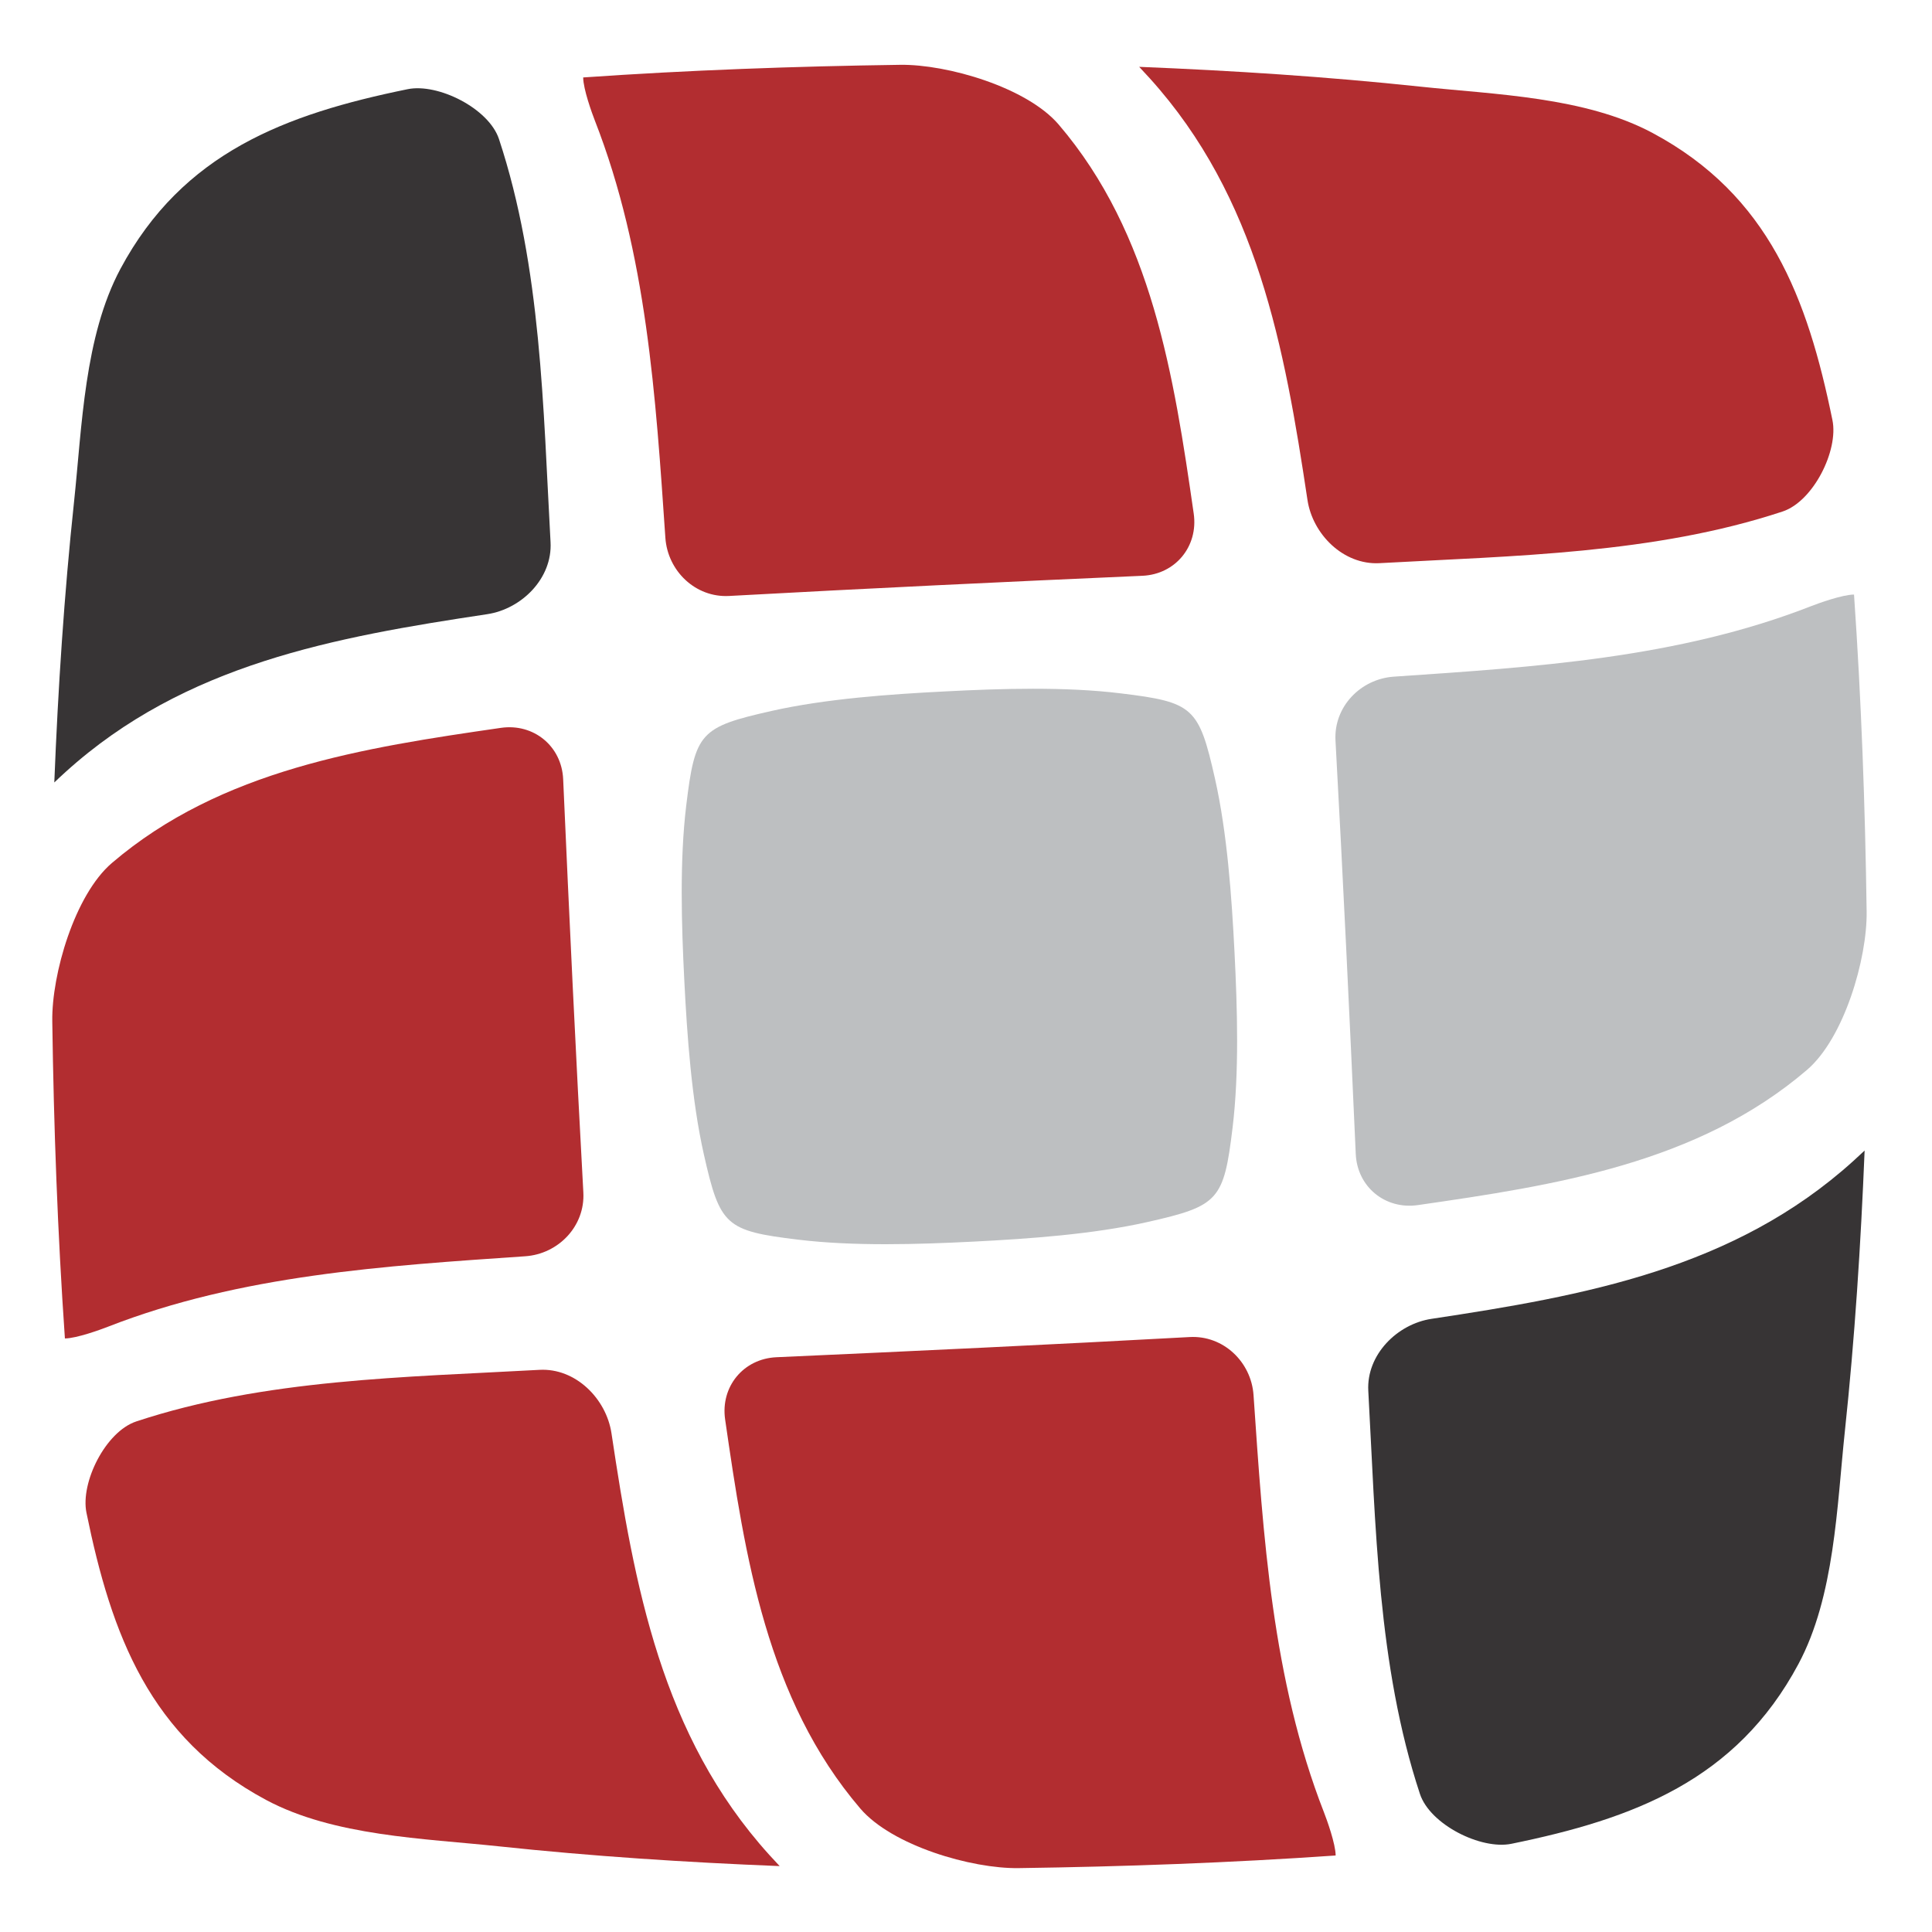 <?xml version="1.0" encoding="UTF-8"?>
<!DOCTYPE svg PUBLIC "-//W3C//DTD SVG 1.1//EN" "http://www.w3.org/Graphics/SVG/1.1/DTD/svg11.dtd">
<!-- Creator: CorelDRAW 2020 (64 Bit) -->
<svg xmlns="http://www.w3.org/2000/svg" xml:space="preserve" width="248px" height="248px" version="1.1" style="shape-rendering:geometricPrecision; text-rendering:geometricPrecision; image-rendering:optimizeQuality; fill-rule:evenodd; clip-rule:evenodd"
viewBox="0 0 24800 24800"
 xmlns:xlink="http://www.w3.org/1999/xlink"
 xmlns:xodm="http://www.corel.com/coreldraw/odm/2003">
 <defs>
  <style type="text/css">
   <![CDATA[
    .fil3 {fill:none}
    .fil0 {fill:#BDBFC1}
    .fil2 {fill:#373435}
    .fil1 {fill:#B22D30}
   ]]>
  </style>
 </defs>
 <g id="Camada_x0020_1">
  <g id="_765571564848">
   <path class="fil0" d="M9035 14818c207,918 278,982 1212,1095 709,86 1533,61 2247,25 714,-36 1536,-94 2233,-251 918,-207 982,-278 1095,-1212 86,-710 61,-1533 25,-2247 -36,-714 -94,-1536 -251,-2233 -207,-918 -277,-982 -1212,-1095 -709,-87 -1533,-62 -2247,-25 -713,36 -1535,94 -2233,251 -918,207 -982,277 -1095,1212 -86,709 -61,1533 -25,2247 36,713 94,1536 251,2233z"/>
   <path class="fil0" d="M23799 7632c-150,1 -457,112 -554,150 -1707,667 -3547,781 -5355,904 -426,30 -771,387 -747,820 97,1768 181,3536 260,5305 18,424 378,719 798,658 1763,-254 3591,-534 4994,-1735 477,-408 774,-1427 766,-2032 -19,-1357 -68,-2715 -162,-4070 0,0 0,0 0,0z"/>
   <path class="fil1" d="M833 17181c149,-1 457,-113 554,-151 1706,-666 3547,-780 5355,-904 426,-29 770,-387 746,-820 -97,-1767 -181,-3536 -259,-5304 -19,-425 -379,-719 -799,-659 -1762,255 -3590,535 -4994,1735 -477,408 -774,1428 -765,2032 19,1358 68,2715 162,4070 0,0 0,0 0,1z"/>
   <path class="fil1" d="M17145 23818c-1,-149 -112,-457 -150,-554 -666,-1706 -780,-3547 -904,-5355 -29,-426 -387,-770 -820,-746 -1768,97 -3536,180 -5304,259 -425,19 -720,379 -659,799 255,1762 535,3590 1735,4994 408,477 1428,774 2032,765 1358,-19 2715,-68 4070,-162 0,0 0,0 0,0z"/>
   <path class="fil1" d="M7486 994c1,150 112,457 150,554 667,1707 781,3547 905,5355 29,426 387,771 819,747 1768,-97 3536,-181 5305,-259 424,-19 719,-379 658,-799 -254,-1763 -534,-3591 -1734,-4994 -409,-477 -1428,-774 -2033,-766 -1357,19 -2715,68 -4069,162 -1,0 -1,0 -1,0z"/>
   <path class="fil2" d="M697 10044c47,-46 96,-90 145,-135 1529,-1384 3451,-1730 5412,-2025 443,-67 839,-461 813,-925 -95,-1718 -117,-3526 -662,-5174 -131,-394 -783,-720 -1173,-640 -1566,320 -2887,814 -3686,2306 -465,870 -493,2025 -595,2985 -128,1199 -206,2403 -254,3608z"/>
   <path class="fil1" d="M10008 23954c-45,-48 -90,-96 -134,-145 -1384,-1530 -1730,-3451 -2025,-5412 -67,-443 -461,-839 -925,-813 -1718,95 -3527,117 -5174,662 -394,130 -720,783 -640,1173 320,1566 813,2887 2306,3686 870,465 2024,493 2984,595 1200,128 2403,206 3608,254z"/>
   <path class="fil2" d="M23935 14769c-48,45 -96,90 -145,134 -1530,1384 -3452,1730 -5413,2026 -442,66 -838,461 -813,924 95,1718 118,3527 663,5175 130,393 783,719 1173,640 1566,-320 2886,-814 3685,-2307 466,-870 494,-2024 596,-2984 128,-1200 205,-2403 254,-3608z"/>
   <path class="fil1" d="M14623 858c45,48 90,96 134,145 1384,1530 1731,3452 2026,5413 66,442 461,838 925,813 1717,-95 3526,-118 5174,-663 394,-130 720,-783 640,-1173 -320,-1566 -814,-2886 -2307,-3685 -869,-466 -2024,-494 -2984,-596 -1200,-128 -2403,-205 -3608,-254z"/>
  </g>
  <rect class="fil3" x="348" y="439" width="23935" height="23935"/>
 </g>
</svg>
